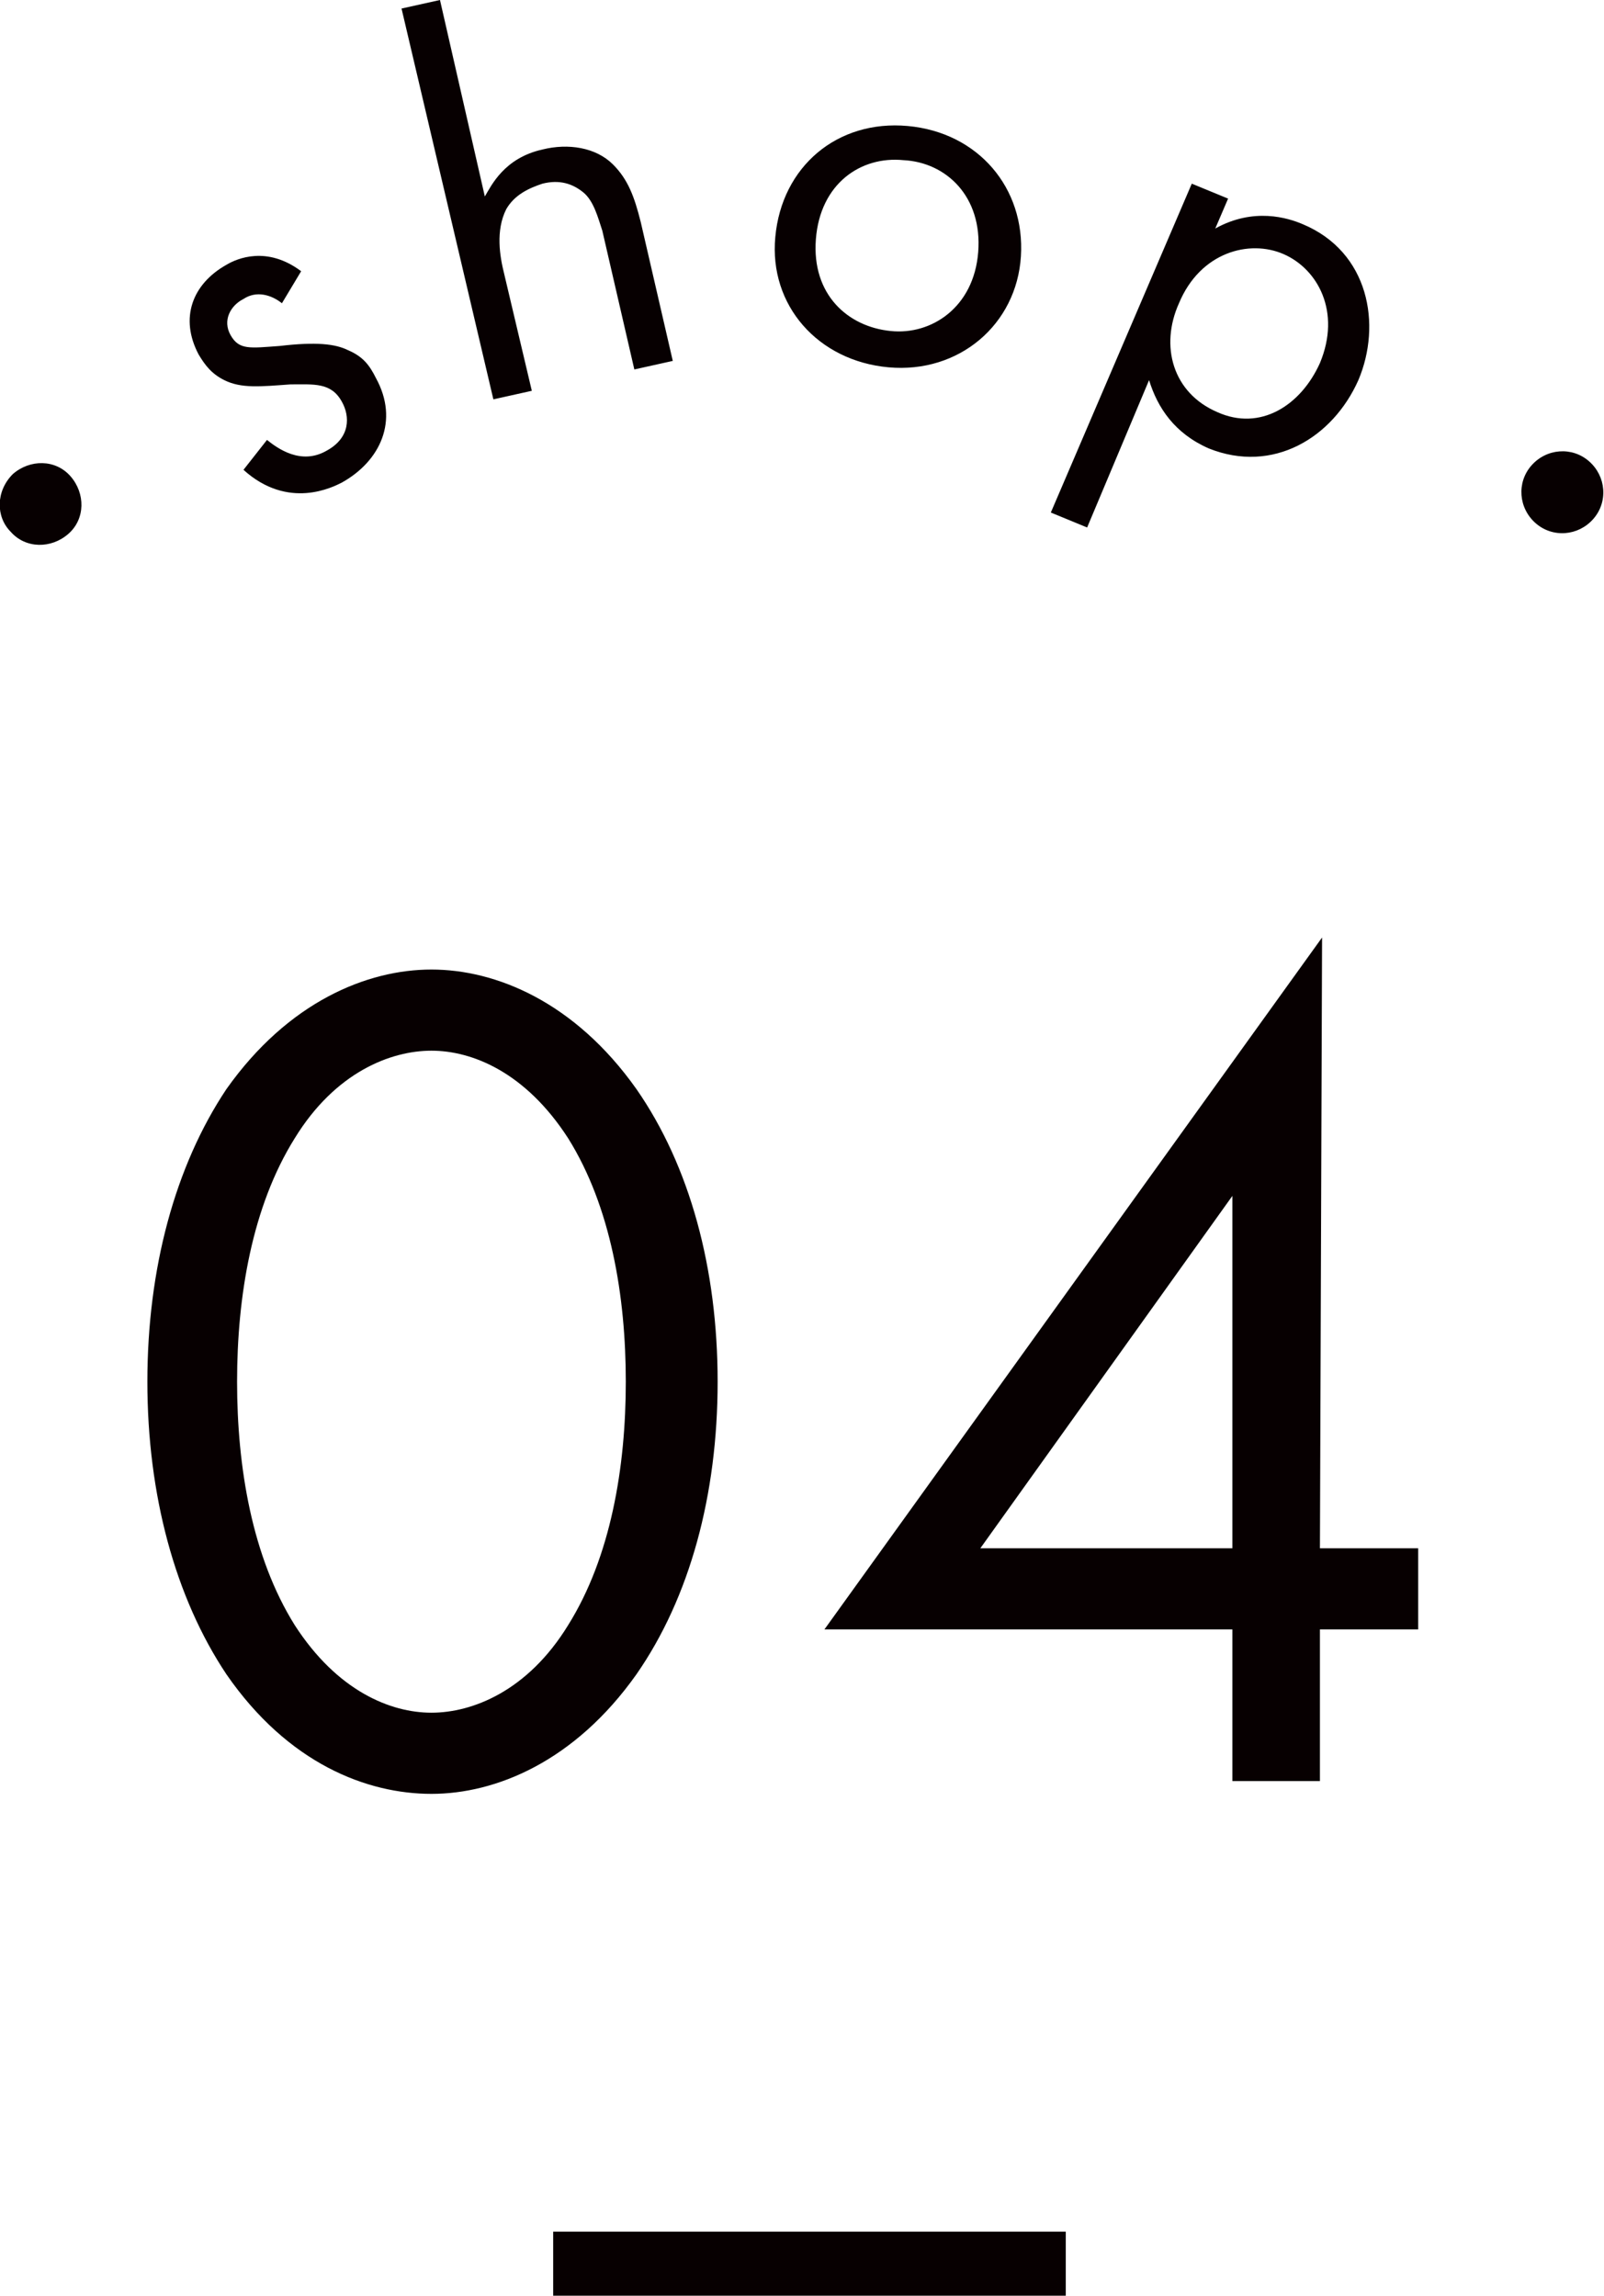 <svg xmlns="http://www.w3.org/2000/svg" viewBox="0 0 75.1 107.5"><path d="M.6 22.2c.8-.7 2-.7 2.7.1s.7 2-.1 2.7-2 .7-2.7-.1c-.7-.7-.7-1.9.1-2.7zm12.6-8c-.5-.4-1.2-.6-1.8-.2-.6.3-1 1-.6 1.7s.9.6 2.3.5c1.7-.2 2.6-.1 3.2.2.7.3 1 .7 1.3 1.3 1.1 2 .2 3.9-1.6 4.9-.4.2-2.5 1.3-4.6-.6l1.1-1.4c.5.4 1.6 1.2 2.8.5 1.1-.6 1.1-1.6.7-2.3-.5-.9-1.3-.8-2.4-.8-1.4.1-2.3.2-3.1-.2-.6-.3-.9-.7-1.2-1.2-.9-1.7-.3-3.3 1.3-4.2.5-.3 1.9-.9 3.5.3l-.9 1.5zM18.8.4l1.8-.4 2.1 9.2c.3-.5.9-1.8 2.7-2.2 1.2-.3 2.5-.1 3.3.7.7.7 1 1.5 1.3 2.7l1.5 6.5-1.8.4-1.5-6.5c-.2-.6-.4-1.4-.9-1.8-.5-.4-1.1-.6-1.9-.4-.6.2-1.3.5-1.7 1.2-.5 1-.3 2.2-.1 3l1.3 5.5-1.8.4L18.8.4zm17.5 10.7c.3-3.3 2.9-5.5 6.2-5.2 3.3.3 5.5 2.9 5.3 6.1s-2.9 5.5-6.2 5.2c-3.3-.3-5.6-2.9-5.3-6.1zm1.9.1c-.2 2.6 1.5 4.1 3.5 4.3 1.9.2 3.9-1.1 4.1-3.7.2-2.6-1.5-4.2-3.5-4.3-2-.2-3.9 1.1-4.1 3.7zm12.7 13.5l-1.7-.7 6.6-15.4 1.7.7-.6 1.4c1.8-1 3.4-.5 4.1-.2 3.1 1.3 3.7 4.7 2.6 7.3-1.2 2.7-4 4.4-7 3.2-1.6-.7-2.4-1.9-2.8-3.2l-2.9 6.9zM61.8 17c1-2.4-.1-4.4-1.7-5.1s-3.9-.1-4.9 2.3c-.9 2-.3 4.2 1.8 5.1 2 .9 3.9-.3 4.8-2.3zm12.6 4.6c.8.7.9 1.9.2 2.7-.7.8-1.9.9-2.7.2s-.9-1.9-.2-2.7c.7-.8 1.9-.9 2.7-.2zM10.6 78.4C8.2 74.8 6.9 70 6.9 64.7S8.2 54.6 10.6 51c2.9-4.1 6.6-5.6 9.6-5.6s6.7 1.5 9.6 5.6c2.5 3.6 3.8 8.4 3.8 13.7s-1.3 10.1-3.8 13.7c-2.9 4.1-6.6 5.6-9.6 5.6s-6.7-1.4-9.6-5.6zm3.2-25.1c-2 3.2-2.7 7.4-2.7 11.4s.7 8.2 2.7 11.4c2 3.1 4.5 4.1 6.4 4.1s4.5-1 6.4-4.1c2-3.2 2.7-7.4 2.7-11.4s-.7-8.2-2.7-11.4c-2-3.1-4.5-4.1-6.4-4.1s-4.5 1-6.4 4.1zm48 19.2h4.6v3.8h-4.6v7.1h-4.1v-7.1H38.6l23.3-32.4-.1 28.6zm-4.1 0V56L45.9 72.5h11.8zm-31.8 32h24v3h-24z" fill="#070001"/></svg>